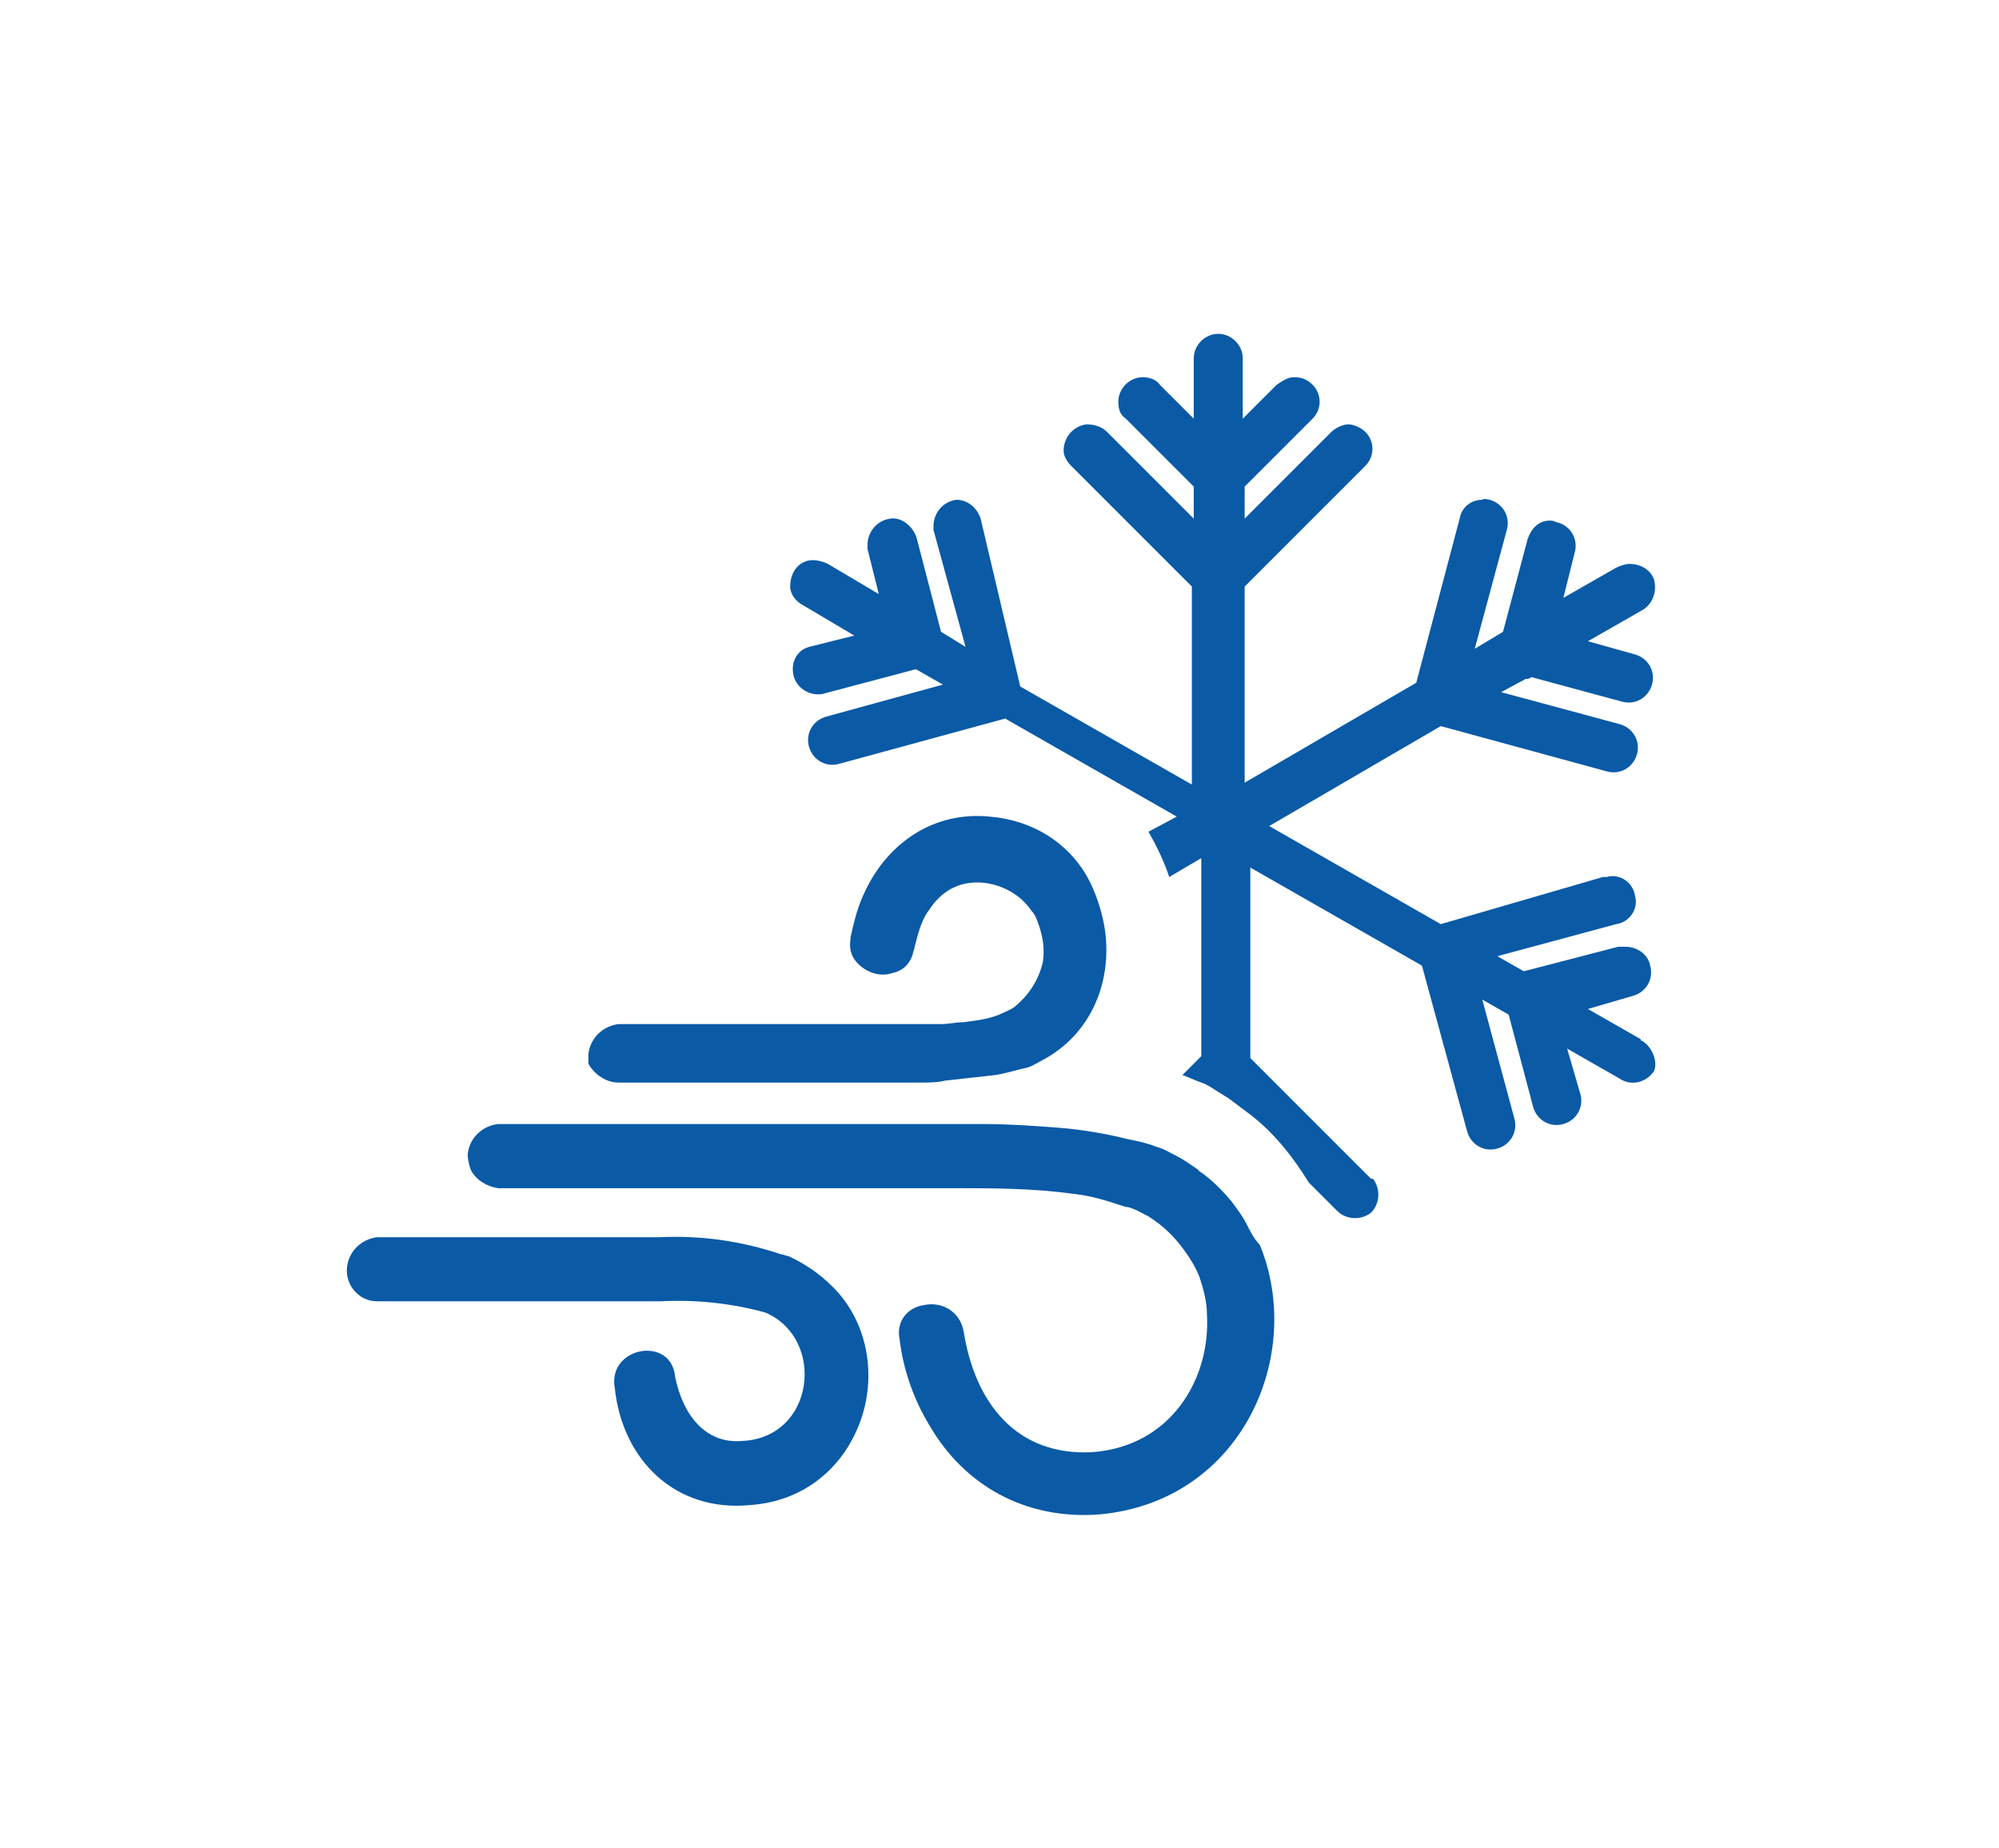 <?xml version="1.0" encoding="utf-8"?>
<!-- Generator: Adobe Illustrator 25.2.1, SVG Export Plug-In . SVG Version: 6.00 Build 0)  -->
<svg version="1.1" id="Livello_1" xmlns="http://www.w3.org/2000/svg" xmlns:xlink="http://www.w3.org/1999/xlink" x="0px" y="0px"
	 viewBox="0 0 106 98" style="enable-background:new 0 0 106 98;" xml:space="preserve">
<style type="text/css">
	.st0{fill:#0A5AA6;}
</style>
<g>
	<path class="st0" d="M68.7,19.9C68.7,19.9,68.7,19.9,68.7,19.9C68.7,19.9,68.7,19.9,68.7,19.9L68.7,19.9z"/>
	<path class="st0" d="M87.1,55.2c0,0-0.1,0-0.1-0.1l-2.8-1.6l2.4-0.7c0.7-0.2,1.1-0.9,0.9-1.6c-0.1-0.6-0.7-1-1.3-1v0
		c-0.1,0-0.2,0-0.4,0l-5,1.3l-1.4-0.8l6.3-1.7c0.7-0.1,1.2-0.8,1-1.5c-0.1-0.7-0.8-1.2-1.5-1l-0.2,0L76.4,49l-9.1-5.2l9.1-5.3
		l8.8,2.4c0.7,0.2,1.4-0.2,1.6-0.9s-0.2-1.4-0.9-1.6l-6.3-1.7l1.3-0.7c0.1,0,0.2,0,0.3-0.1l4.8,1.3c0.7,0.2,1.4-0.2,1.6-0.9
		c0.2-0.7-0.2-1.4-0.9-1.6l-2.5-0.7l2.8-1.6c0.6-0.3,0.9-1,0.7-1.7c-0.2-0.5-0.7-0.8-1.3-0.8c-0.2,0-0.5,0.1-0.7,0.2l-2.8,1.6
		l0.6-2.4c0.2-0.7-0.2-1.4-0.9-1.6c-0.1,0-0.2-0.1-0.4-0.1c-0.6,0-1,0.4-1.2,1l-1.3,4.9l-1.5,0.9l1.7-6.3c0.2-0.7-0.2-1.4-0.9-1.6
		c-0.1,0-0.3-0.1-0.4,0c-0.6,0-1.1,0.4-1.2,1l-2.3,8.7l-9.1,5.3V31.1l6.4-6.4c0.5-0.5,0.5-1.3,0-1.8c-0.2-0.2-0.6-0.4-0.9-0.4h0
		c-0.3,0-0.7,0.2-0.9,0.4l-4.6,4.6v-1.7l3.6-3.6c0.5-0.5,0.5-1.3,0-1.8c0,0,0,0,0,0c-0.3-0.3-0.6-0.4-1-0.4c-0.3,0-0.6,0.2-0.9,0.4
		l-1.8,1.8v-3.2c0-0.7-0.6-1.3-1.3-1.3c0,0,0,0,0,0h0c-0.7,0-1.3,0.6-1.3,1.3c0,0,0,0,0,0v3.2l-1.8-1.8c-0.2-0.3-0.6-0.4-0.9-0.4
		c-0.7,0-1.3,0.6-1.3,1.3c0,0.4,0.1,0.7,0.4,0.9l3.6,3.6v1.7l-4.6-4.6c-0.3-0.3-0.7-0.4-1.1-0.4v0c-0.7,0.1-1.2,0.7-1.2,1.4
		c0,0.3,0.2,0.6,0.4,0.8l6.4,6.4v10.5l-9.1-5.2c0,0,0,0,0,0L52,27.5c-0.2-0.6-0.7-1-1.3-1c-0.7,0.1-1.2,0.7-1.2,1.4c0,0,0,0,0,0
		c0,0.1,0,0.2,0,0.2l1.7,6.2l-1.3-0.8l-1.3-5c-0.2-0.6-0.8-1.1-1.4-1c-0.7,0.1-1.2,0.7-1.2,1.4c0,0.1,0,0.2,0,0.2l0.6,2.4l-2.7-1.6
		c-0.2-0.1-0.5-0.2-0.8-0.2c-0.7,0-1.2,0.6-1.2,1.4c0,0.4,0.3,0.8,0.7,1l2.7,1.6l-2.4,0.6c-0.7,0.2-1,0.9-0.8,1.6
		c0.2,0.6,0.8,1,1.5,0.9l4.9-1.3c0,0,0.1,0,0.1,0l1.4,0.8l-6.2,1.7c-0.7,0.2-1.1,0.9-0.9,1.6s0.9,1.1,1.6,0.9l8.8-2.4l9.1,5.2
		l-1.5,0.8c0.4,0.7,0.8,1.5,1.1,2.4l1.7-1v10.5l-1,1c0.3,0.1,0.7,0.3,1,0.4c0.3,0.1,0.6,0.3,0.9,0.5c0.2,0.1,0.3,0.2,0.5,0.3
		c0.4,0.3,0.8,0.6,1.2,0.9c1.3,1,2.3,2.3,3.1,3.6l1.5,1.5c0.5,0.5,1.3,0.5,1.8,0.1c0.5-0.5,0.5-1.3,0.1-1.8h-0.1l-6.4-6.4V46
		l9.1,5.2l2.4,8.8c0.2,0.7,0.9,1.1,1.6,0.9c0.7-0.2,1.1-0.9,0.9-1.6l-1.7-6.3l1.4,0.8l1.3,4.9c0.2,0.7,0.9,1.1,1.6,0.9
		s1.1-0.9,0.9-1.6l-0.7-2.4l2.8,1.6c0.6,0.4,1.4,0.2,1.8-0.4C87.9,56.4,87.7,55.6,87.1,55.2z"/>
	<polygon class="st0" points="85.4,46.7 85.4,46.7 85.4,46.7 	"/>
	<path class="st0" d="M66.1,64.9c-0.2-0.4-0.5-0.8-0.8-1.2c-0.5-0.6-1.1-1.2-1.7-1.6c0,0,0,0,0,0c0,0-0.1-0.1-0.1-0.1
		c-0.3-0.2-0.7-0.5-1.1-0.7c-0.4-0.2-0.7-0.4-1.1-0.5c-0.5-0.2-1-0.3-1.5-0.4c-1.2-0.3-2.4-0.5-3.6-0.6c-1.3-0.1-2.7-0.2-4-0.2
		c-0.6,0-1.2,0-1.7,0h-0.8h-1.6h-1.3H29.5h-3.1c-0.8,0.1-1.5,0.7-1.6,1.6c0,0.3,0.1,0.7,0.2,0.9c0.3,0.5,0.8,0.8,1.4,0.9l15.5,0
		l8.5,0c2.1,0,4.4,0,6.5,0.3c1,0.1,1.9,0.4,2.8,0.7c0,0,0.1,0,0.1,0c0.4,0.1,0.7,0.3,1.1,0.5c0.8,0.5,1.4,1.1,1.9,1.8
		c0.3,0.4,0.6,0.9,0.8,1.4c0.2,0.6,0.4,1.3,0.4,2c0.2,3.4-1.9,7-6.1,7.3c-4,0.2-6.2-2.6-6.8-6.4c-0.2-1.1-1.2-1.6-2.1-1.4
		c-0.8,0.1-1.5,0.8-1.3,1.8c0.2,1.7,0.8,3.3,1.6,4.6c1.8,3.1,5,5,9,4.7c7.6-0.7,10.9-8.5,8.5-14.3C66.5,65.7,66.3,65.3,66.1,64.9z"
		/>
	<path class="st0" d="M32.8,57.4h9.8h1.2h2.5h1.3c0.4,0,0.9,0,1.3,0c0.4,0,0.8,0,1.2-0.1c0.9-0.1,1.8-0.2,2.7-0.3
		c0.6-0.1,1.2-0.3,1.7-0.4c0.3-0.1,0.6-0.3,0.8-0.4c2.8-1.5,3.8-4.6,3.2-7.4c-0.2-0.9-0.5-1.7-0.9-2.4c-1-1.7-2.8-2.9-5.1-3.1
		c-3-0.3-5.4,1.4-6.6,3.9c-0.4,0.8-0.6,1.6-0.8,2.5c0,0,0,0.1,0,0.1c-0.1,0.6,0.1,1,0.4,1.3c0.5,0.5,1.2,0.7,1.8,0.5
		c0.5-0.1,0.9-0.4,1.1-1c0-0.1,0.1-0.3,0.1-0.4c0.2-0.8,0.4-1.5,0.8-2c0.6-0.9,1.5-1.5,2.8-1.4c1,0.1,2,0.6,2.6,1.5
		c0.2,0.2,0.3,0.5,0.4,0.8c0.2,0.6,0.3,1.2,0.2,1.9c-0.2,0.9-0.7,1.7-1.4,2.3c-0.2,0.2-0.5,0.3-0.7,0.4c-0.6,0.3-1.3,0.4-2.1,0.5
		c-0.4,0-0.8,0.1-1.2,0.1c0,0,0,0,0,0c0,0-0.1,0-0.1,0c-0.7,0-1.4,0-2.1,0h-0.3h-0.2h-2.7H32.8c-0.8,0.1-1.5,0.7-1.6,1.6
		c0,0.2,0,0.3,0,0.5C31.4,56.8,32,57.4,32.8,57.4z"/>
	<path class="st0" d="M41.8,66.6c-0.1,0-0.3-0.1-0.4-0.1c-2.1-0.7-4.2-1-6.4-0.9H23.6H20c-0.8,0.1-1.5,0.7-1.6,1.6
		c-0.1,0.9,0.6,1.8,1.6,1.8h15c1.9-0.1,3.8,0.1,5.6,0.6c3.2,1.4,2.6,6.6-1.2,6.8c-2,0.2-3.2-1.4-3.6-3.4c-0.2-2.2-3.6-1.6-3.2,0.6
		c0.4,3.8,3.2,6.6,7.2,6.2c2.8-0.2,4.7-1.9,5.6-3.9c1.1-2.4,0.8-5.3-0.9-7.3C43.8,67.8,42.9,67.1,41.8,66.6z"/>
</g>
</svg>
